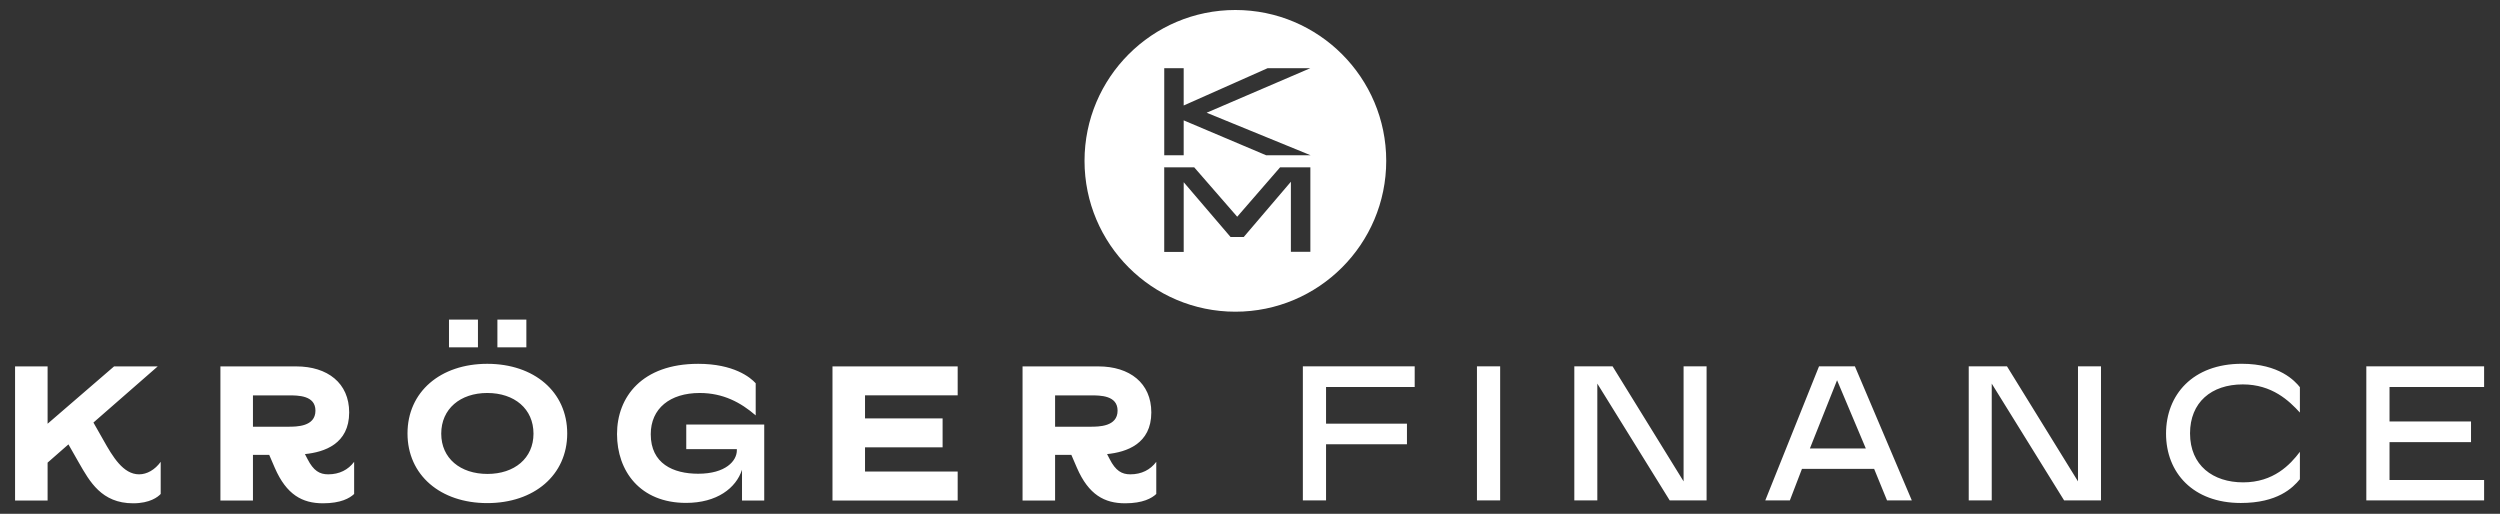 <?xml version="1.0" encoding="UTF-8" standalone="no"?><!DOCTYPE svg PUBLIC "-//W3C//DTD SVG 1.1//EN" "http://www.w3.org/Graphics/SVG/1.1/DTD/svg11.dtd"><svg width="100%" height="100%" viewBox="0 0 14621 3005" version="1.1" xmlns="http://www.w3.org/2000/svg" xmlns:xlink="http://www.w3.org/1999/xlink" xml:space="preserve" xmlns:serif="http://www.serif.com/" style="fill-rule:evenodd;clip-rule:evenodd;stroke-linejoin:round;stroke-miterlimit:2;"><rect x="0" y="0" width="14621" height="3005" fill="#333333" stroke="none"/><g><path d="M1919.12,2774.08c66.139,-0 117.194,-26.688 152.004,-73.101l-0,187.974c-25.528,24.367 -77.743,54.536 -182.173,54.536c-120.674,-0 -213.501,-49.895 -281.961,-207.7l-32.489,-75.422l-95.148,0l0,266.877l-190.294,-0l-0,-784.386l443.247,0c183.333,0 309.809,97.468 309.809,269.198c0,184.493 -145.041,232.066 -258.754,243.67l15.084,29.008c34.81,68.46 70.781,89.346 120.675,89.346Zm-232.067,-461.813l-207.7,-0l0,183.333l205.38,-0c49.894,-0 160.126,-0 160.126,-93.987c-0,-89.346 -100.949,-89.346 -157.806,-89.346Zm-873.731,461.813c46.413,-0 92.826,-26.688 126.476,-73.101l0,187.974c-16.245,17.405 -62.658,54.536 -161.286,54.536c-184.494,-0 -254.114,-127.637 -316.772,-236.709l-61.497,-107.911l-121.835,106.751l-0,221.624l-190.295,-0l-0,-784.386l190.295,0l-0,335.337l388.711,-335.337l255.274,0l-375.948,328.375l58.016,102.109c54.536,97.468 116.034,200.738 208.861,200.738Zm5797.03,-0c66.139,-0 117.194,-26.688 152.004,-73.101l-0,187.974c-25.528,24.367 -77.743,54.536 -182.173,54.536c-120.675,-0 -213.501,-49.895 -281.961,-207.7l-32.489,-75.422l-95.148,0l0,266.877l-190.295,-0l0,-784.386l443.248,0c183.333,0 309.809,97.468 309.809,269.198c0,184.493 -145.041,232.066 -258.754,243.67l15.084,29.008c34.81,68.46 70.781,89.346 120.675,89.346Zm-232.067,-461.813l-207.7,-0l0,183.333l205.379,-0c49.895,-0 160.127,-0 160.127,-93.987c-0,-89.346 -100.95,-89.346 -157.806,-89.346Zm-3528.58,630.061c-273.839,0 -466.454,-163.607 -466.454,-407.277c-0,-243.67 192.615,-407.277 466.454,-407.277c273.839,-0 467.615,163.607 467.615,407.277c-0,243.67 -193.776,407.277 -467.615,407.277Zm1.16,-170.569c157.806,0 269.198,-91.666 269.198,-235.548c-0,-145.041 -111.392,-237.868 -270.358,-237.868c-157.805,-0 -269.198,92.827 -269.198,237.868c0,143.882 111.393,235.548 270.358,235.548Zm1161.5,169.409c-269.198,-0 -403.796,-186.814 -403.796,-402.636c-0,-216.982 146.202,-410.758 474.576,-410.758c207.7,-0 305.168,78.902 336.497,113.713l0,187.974c-87.025,-75.422 -190.295,-131.118 -327.214,-131.118c-174.05,-0 -286.603,90.506 -286.603,241.349c0,171.73 131.118,230.907 277.32,230.907c161.287,-0 226.265,-75.422 226.265,-136.92l0,-6.962l-295.885,0l0,-143.881l456.011,0l0,444.408l-129.957,-0l0,-179.852c-34.81,106.751 -146.202,193.776 -327.214,193.776Zm1588.5,-13.924l-732.171,-0l0,-784.386l732.171,0l0,169.409l-541.876,-0l0,134.599l453.691,-0l-0,169.408l-453.691,0l0,141.561l541.876,0l0,169.409Zm2154.4,-0.653l-135.687,-0l-0,-783.973l654.083,0l0,120.612l-518.396,-0l0,214.548l473.167,0l-0,120.611l-473.167,0l0,328.202Zm1018.24,-0l-135.687,-0l-0,-783.973l135.687,0l0,783.973Zm568.264,-0l-134.528,-0l0,-783.973l223.827,0l415.18,672.639l0,-672.639l134.528,0l0,783.973l-215.708,-0l-423.299,-683.077l0,683.077Zm1126.09,-0l-143.805,-0l314.285,-783.973l209.909,0l332.841,783.973l-144.966,-0l-75.382,-184.396l-422.138,-0l-70.744,184.396Zm276.014,-702.792l-158.882,398.944l327.042,0l-168.16,-398.944Zm904.584,702.792l-134.528,-0l-0,-783.973l223.826,0l415.181,672.639l-0,-672.639l134.528,0l-0,783.973l-215.709,-0l-423.298,-683.077l-0,683.077Zm1456.61,15.076c-278.334,0 -437.215,-176.278 -437.215,-405.903c-0,-226.146 155.402,-408.222 443.013,-408.222c220.348,0 310.806,100.896 339.799,136.847l0,148.445c-62.625,-68.424 -162.361,-164.681 -334,-164.681c-184.396,0 -308.486,105.535 -308.486,286.452c-0,187.875 134.528,286.451 310.805,286.451c177.438,-0 274.855,-103.215 331.681,-178.597l0,160.041c-41.75,51.028 -131.049,139.167 -345.597,139.167Zm1422.98,-15.076l-688.875,-0l-0,-783.973l688.875,0l-0,120.612l-553.188,-0l0,201.791l476.646,0l0,120.611l-476.646,0l0,221.507l553.188,0l-0,119.452Zm-11732.8,-895.125l-169.409,0l0,-162.447l169.409,0l0,162.447Zm283.122,0l-169.409,0l-0,-162.447l169.409,0l-0,162.447Zm4146.58,-1972.99c486.921,-0 882.24,395.319 882.24,882.241c0,486.921 -395.319,882.24 -882.24,882.24c-486.922,0 -882.241,-395.319 -882.241,-882.24c-0,-486.922 395.319,-882.241 882.241,-882.241Zm-302.317,645.425l482.245,204.196l260.213,0l-608.229,-248.824l605.87,-260.235l-249.676,-0l-490.423,217.968l0,-217.968l-113.693,-0l0,509.059l113.693,0l0,-204.196Zm-113.81,276.017l-0,493.435l113.928,-0l-0,-407.764l274.011,320.452l77.16,0l275.695,-323.093l-0,409.612l113.928,0l-0,-493.872l-177.133,-0l-250.735,288.873l-251.406,-288.873l-177.133,-0l1.685,1.23Z" style="fill:#fff;"/></g></svg>